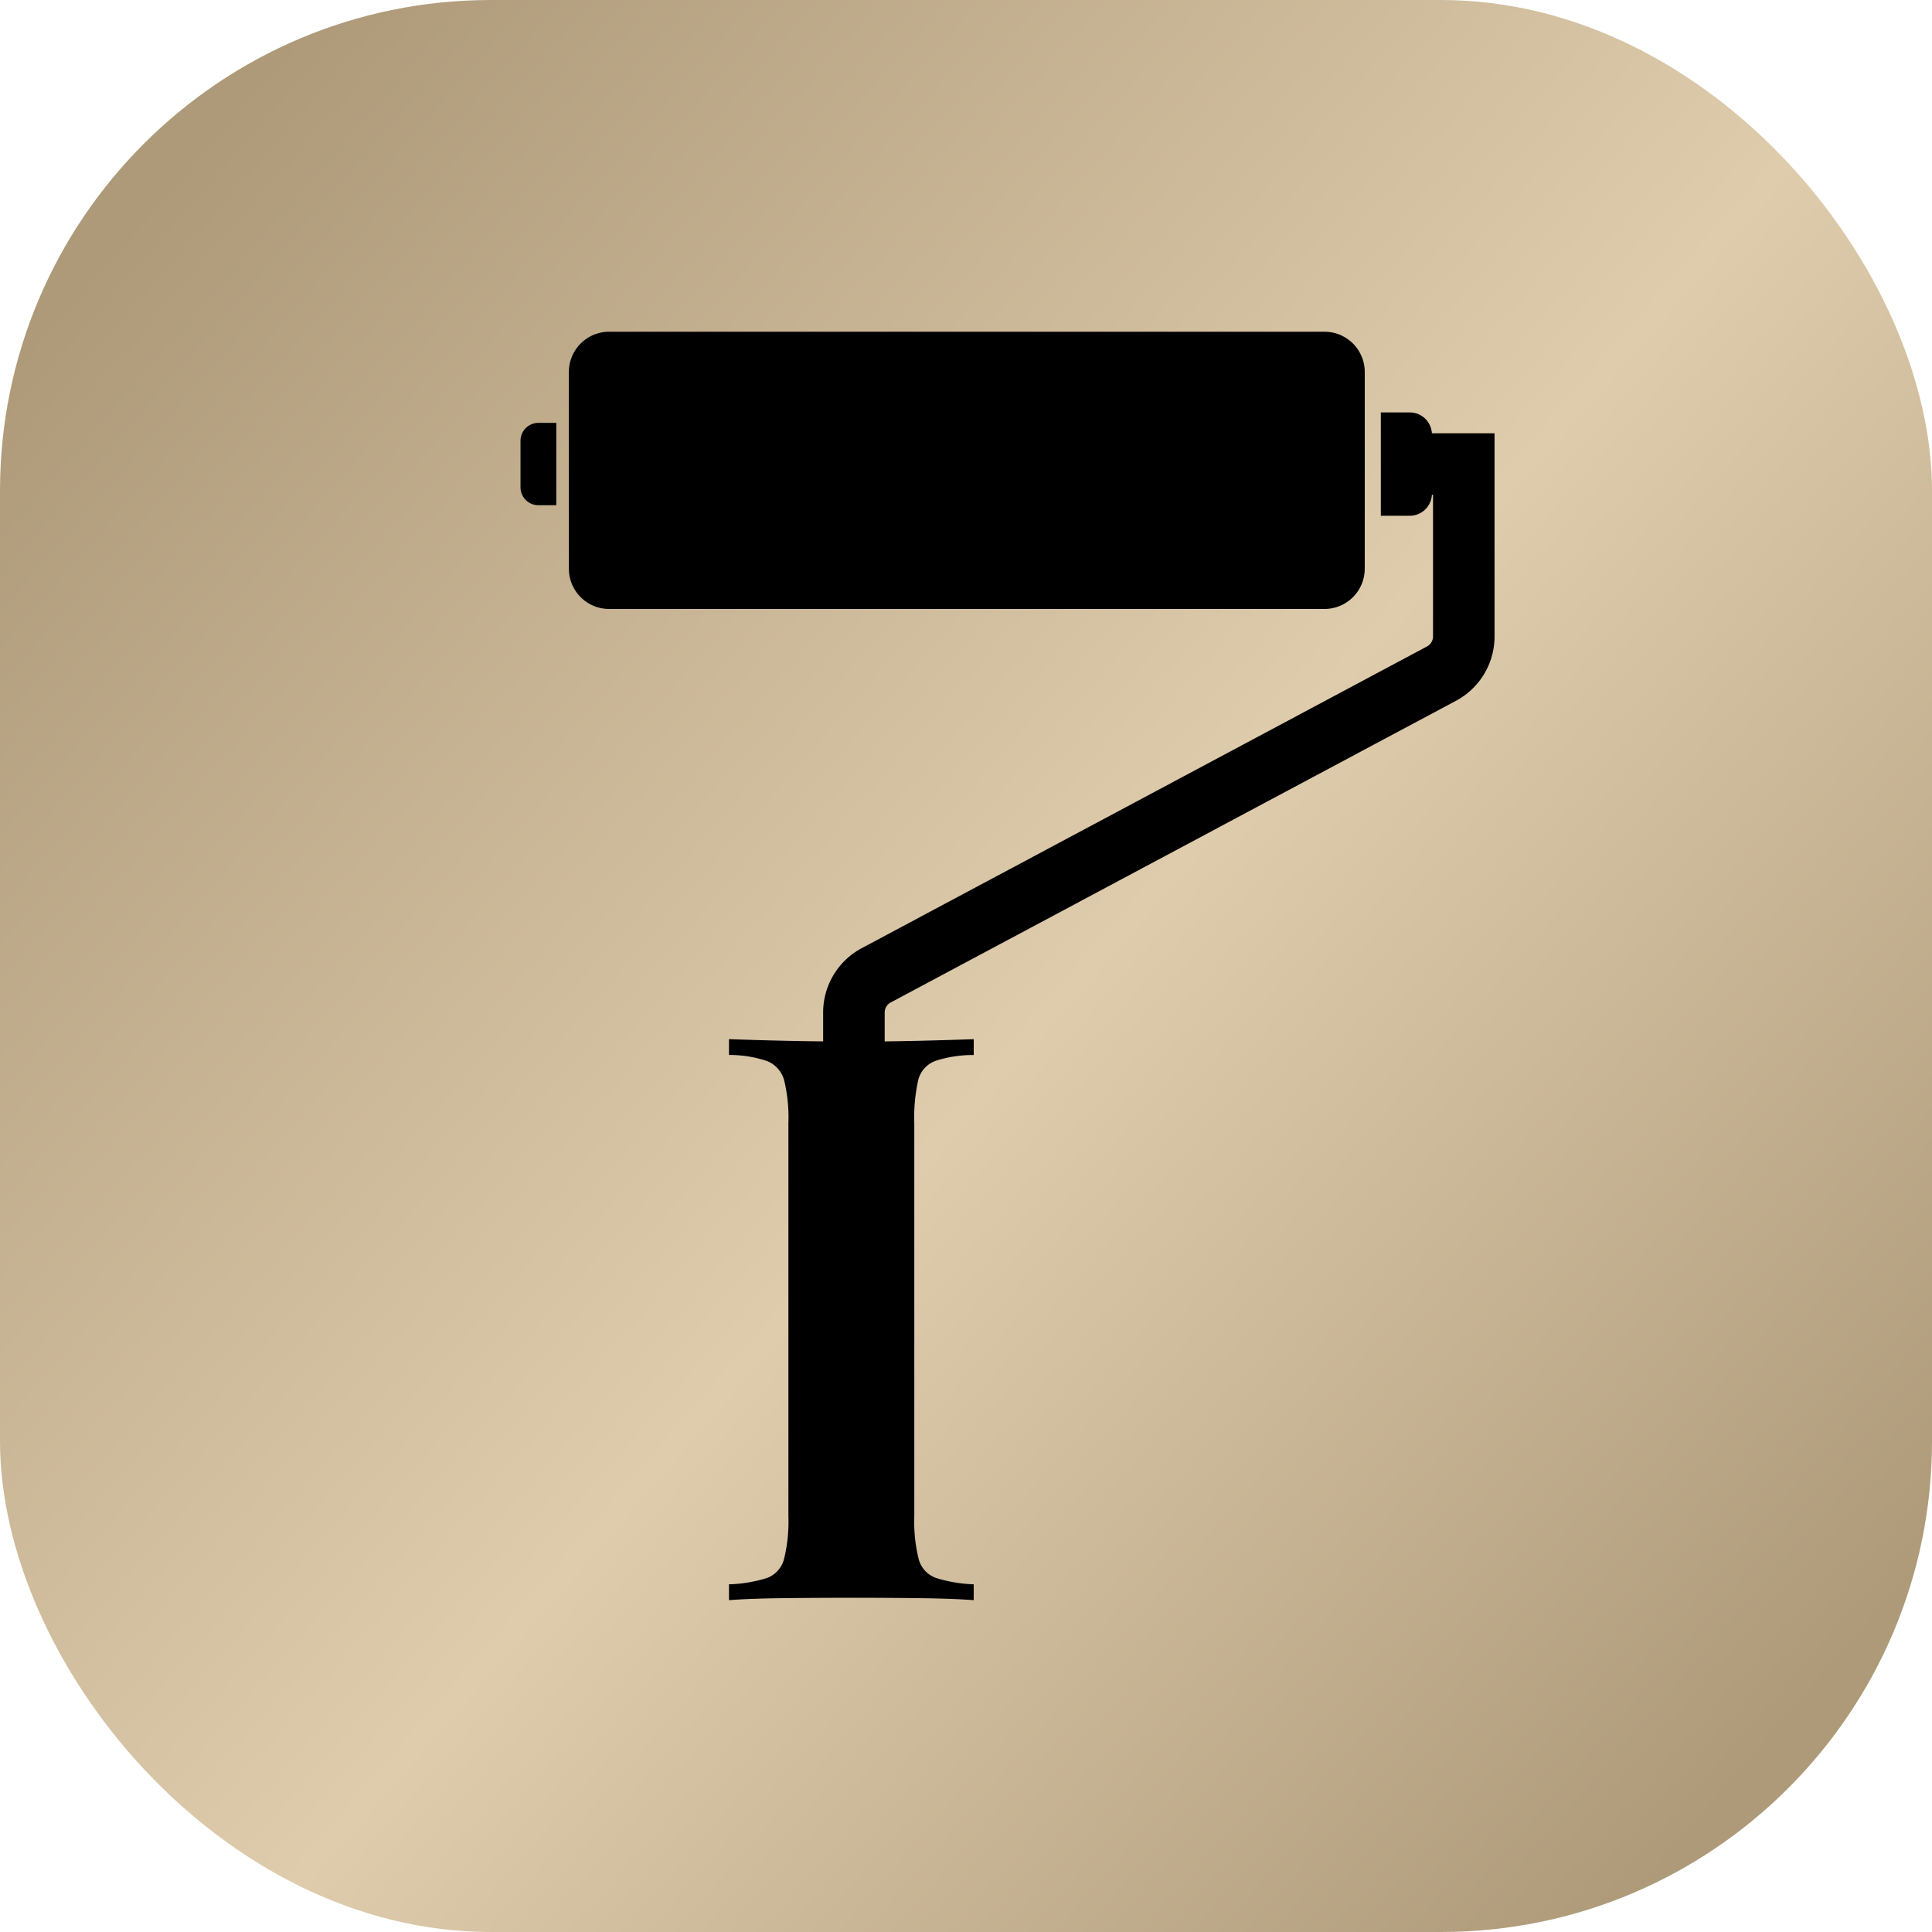 <svg xmlns="http://www.w3.org/2000/svg" xmlns:xlink="http://www.w3.org/1999/xlink" width="122" height="122" viewBox="0 0 122 122"><defs><linearGradient id="linear-gradient" x1="0.145" y1="0.032" x2="1.014" y2="0.785" gradientUnits="objectBoundingBox"><stop offset="0" stop-color="#ae9a79"></stop><stop offset="0.542" stop-color="#dfccac"></stop><stop offset="1" stop-color="#ae9a79"></stop></linearGradient><clipPath id="clip-path"><rect id="Ret&#xE2;ngulo_5" data-name="Ret&#xE2;ngulo 5" width="61.506" height="80.101"></rect></clipPath></defs><g id="Grupo_8" data-name="Grupo 8" transform="translate(599 -616)"><rect id="Ret&#xE2;ngulo_4" data-name="Ret&#xE2;ngulo 4" width="122" height="122" rx="31" transform="translate(-599 616)" fill="url(#linear-gradient)"></rect><g id="Grupo_7" data-name="Grupo 7" transform="translate(-566.131 636.949)"><g id="Grupo_6" data-name="Grupo 6" clip-path="url(#clip-path)"><path id="Caminho_16" data-name="Caminho 16" d="M64.021,14.965V2.542A2.541,2.541,0,0,0,61.479,0H16.305a2.541,2.541,0,0,0-2.541,2.541V14.965a2.541,2.541,0,0,0,2.541,2.541H61.479a2.541,2.541,0,0,0,2.541-2.541" transform="translate(-10.71 -0.001)"></path><path id="Caminho_17" data-name="Caminho 17" d="M0,27.092v2.936a1.129,1.129,0,0,0,1.129,1.129H2.259v-5.2H1.129A1.129,1.129,0,0,0,0,27.092" transform="translate(0 -20.203)"></path><path id="Caminho_18" data-name="Caminho 18" d="M103.7,24.282a1.4,1.4,0,0,0-1.4-1.319h-1.824v6.526H102.3a1.4,1.4,0,0,0,1.4-1.32h.072v8.936a.722.722,0,0,1-.382.638L67.7,56.792a4.6,4.6,0,0,0-2.44,4.067v1.82c-.881-.008-1.733-.021-2.546-.041q-2.1-.049-3.4-.1v1a7.44,7.44,0,0,1,2.377.375,1.806,1.806,0,0,1,1.1,1.2,9.876,9.876,0,0,1,.275,2.727V92.665a9.913,9.913,0,0,1-.275,2.7,1.74,1.74,0,0,1-1.076,1.2,8.825,8.825,0,0,1-2.4.4v1q1.3-.1,3.4-.125t4.5-.025q2.1,0,4.153.025t3.4.125v-1a8.983,8.983,0,0,1-2.377-.4,1.735,1.735,0,0,1-1.1-1.2,9.886,9.886,0,0,1-.275-2.7V67.843a10.78,10.78,0,0,1,.25-2.727,1.734,1.734,0,0,1,1.076-1.2,7.615,7.615,0,0,1,2.427-.375v-1q-1.351.05-3.4.1-1.1.027-2.223.039V60.859a.721.721,0,0,1,.382-.637l35.69-19.048a4.6,4.6,0,0,0,2.439-4.068V24.282Z" transform="translate(-46.15 -17.869)"></path></g></g></g></svg>